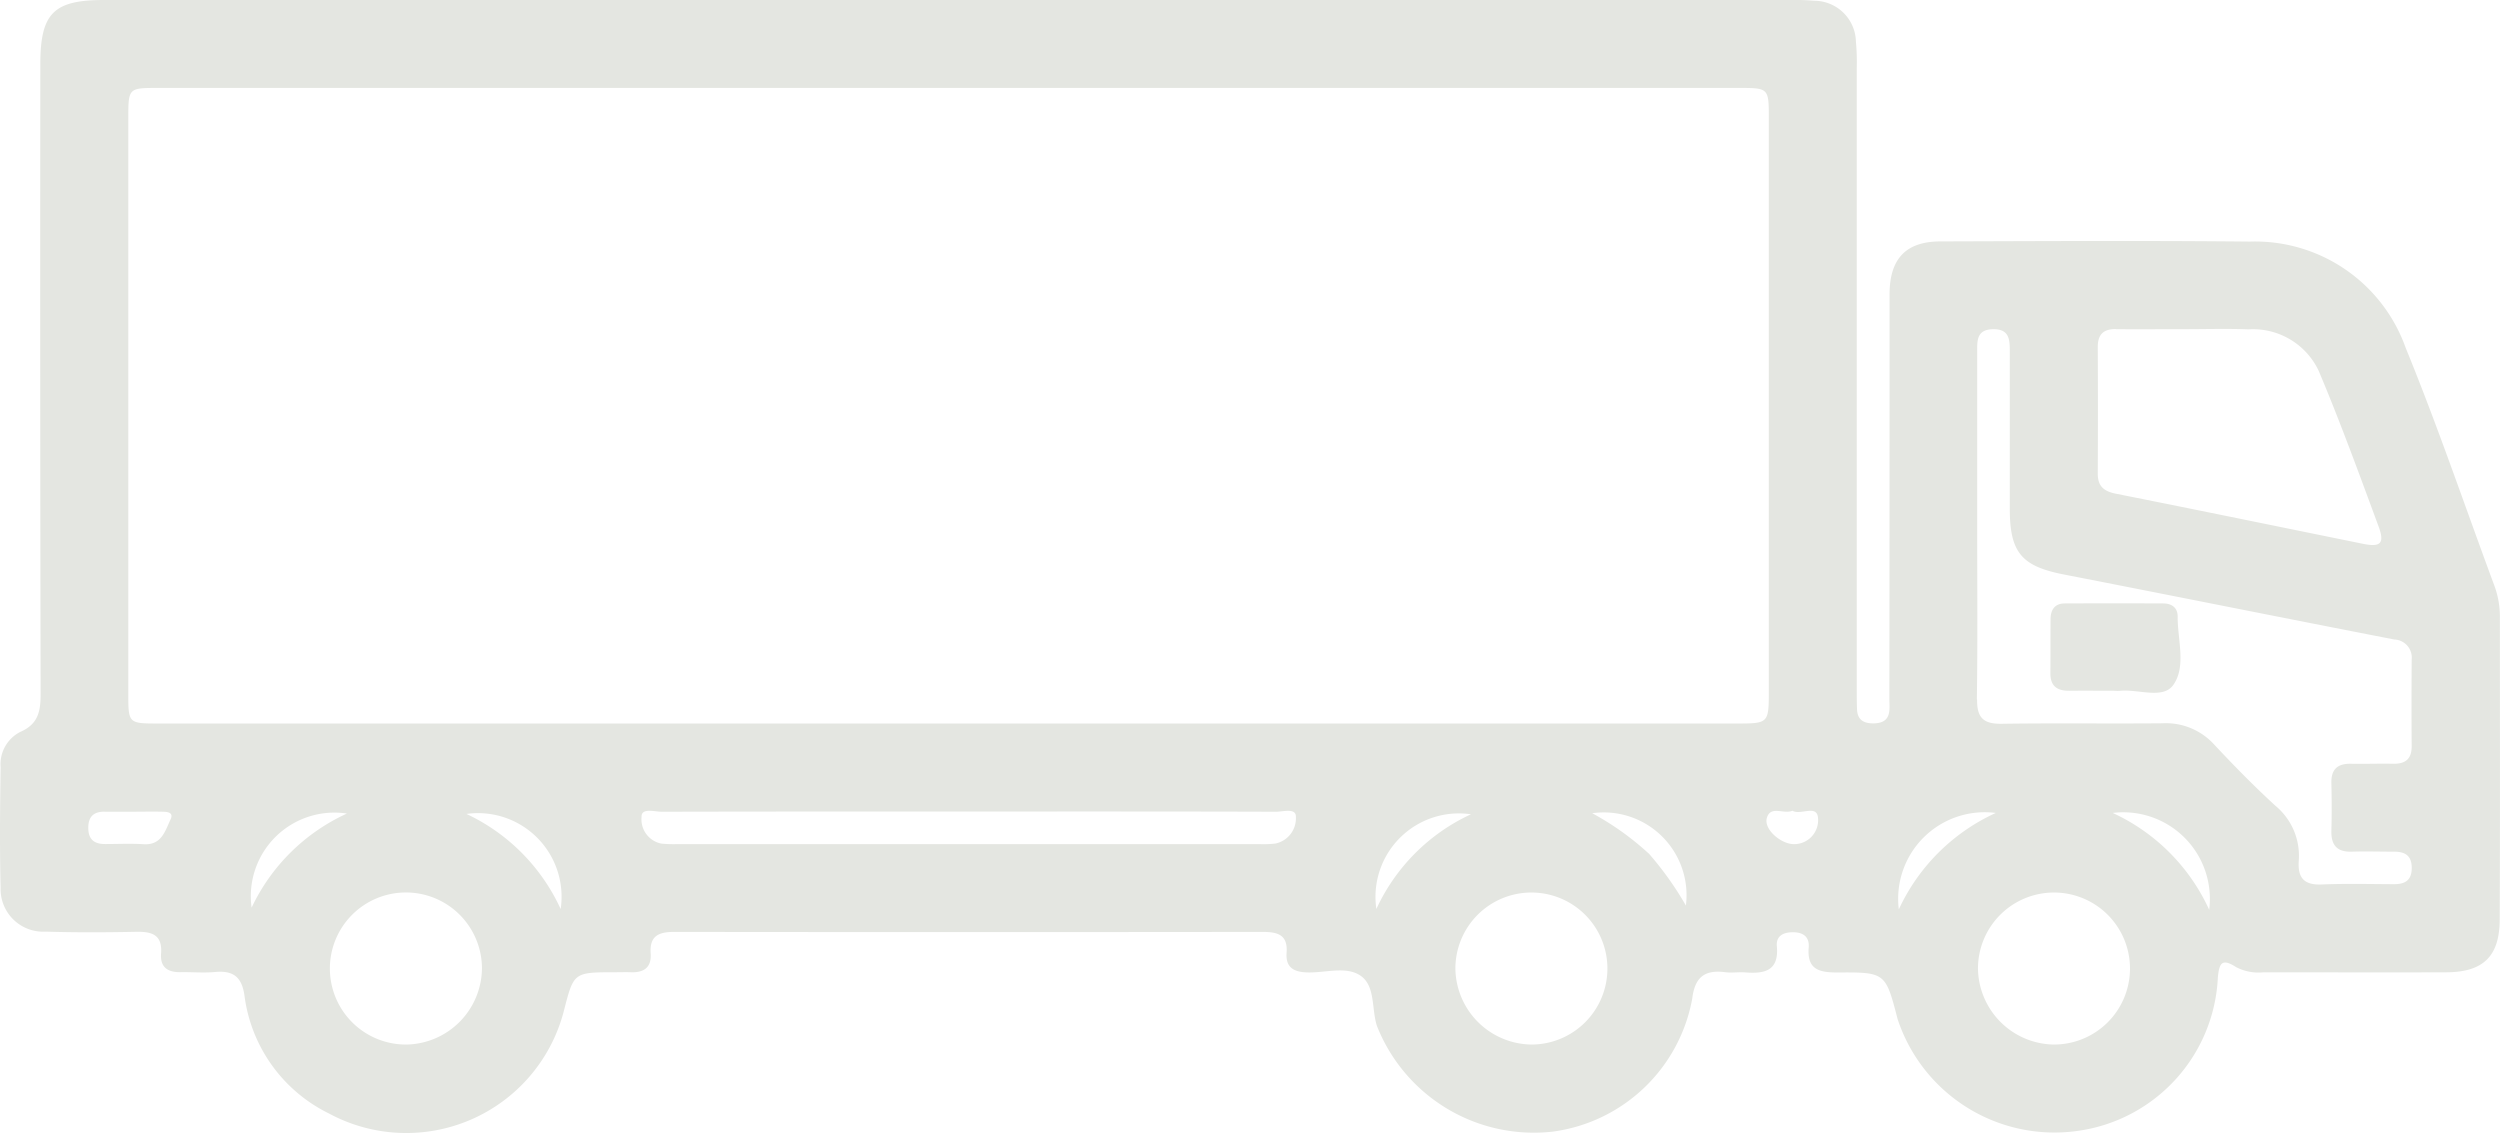 <svg xmlns="http://www.w3.org/2000/svg" xmlns:xlink="http://www.w3.org/1999/xlink" width="86.107" height="39.026" viewBox="0 0 86.107 39.026">
  <defs>
    <clipPath id="clip-path">
      <rect id="Retângulo_47" data-name="Retângulo 47" width="86.107" height="39.026" fill="#e4e6e1"/>
    </clipPath>
  </defs>
  <g id="Grupo_57" data-name="Grupo 57" clip-path="url(#clip-path)">
    <path id="Caminho_75" data-name="Caminho 75" d="M61.517,0a8.871,8.871,0,0,1,.968.026,1.44,1.44,0,0,1,1.438,1.41,7.468,7.468,0,0,1,.029.9q0,10.694,0,21.387c0,.231,0,.461.009.692.008.393.246.511.6.5.611-.025.514-.485.514-.862q.008-6.956.007-13.912c0-1.23.562-1.822,1.749-1.826,3.553-.011,7.106-.03,10.659.006a5.505,5.505,0,0,1,5.369,3.662c1.1,2.687,2.034,5.439,3.044,8.162a3.083,3.083,0,0,1,.2,1.082c0,3.484.01,6.968-.006,10.451-.006,1.266-.573,1.805-1.838,1.811-2.1.008-4.2,0-6.3,0a1.671,1.671,0,0,1-.94-.178c-.467-.3-.583-.175-.63.36a5.6,5.6,0,0,1-4.886,5.288A5.688,5.688,0,0,1,65.359,35.1c-.415-1.6-.415-1.617-2.082-1.605-.628,0-1.043-.108-.98-.86.031-.376-.2-.532-.564-.526-.33.005-.564.139-.533.484.076.847-.423.95-1.081.9-.229-.019-.465.022-.691-.007-.7-.092-1.05.157-1.141.9a5.641,5.641,0,0,1-4.81,4.591,5.811,5.811,0,0,1-6.051-3.64c-.191-.584-.047-1.367-.558-1.726-.495-.347-1.212-.1-1.83-.118-.476-.011-.762-.166-.724-.681.046-.618-.31-.714-.823-.714q-10.14.012-20.28,0c-.538,0-.842.148-.8.741.034.475-.226.665-.679.648-.184-.007-.369,0-.554,0-1.453,0-1.416.011-1.775,1.4a5.606,5.606,0,0,1-8.074,3.464,5.271,5.271,0,0,1-2.909-4.062c-.091-.645-.391-.868-1.01-.811-.389.036-.784,0-1.176.006-.447.011-.723-.16-.686-.64.05-.652-.317-.761-.861-.75-1.038.021-2.077.026-3.114-.006A1.468,1.468,0,0,1,.021,30.574c-.035-1.383-.02-2.768,0-4.152a1.251,1.251,0,0,1,.673-1.211c.637-.274.706-.73.705-1.329Q1.377,13.05,1.389,2.218C1.389.456,1.841,0,3.585,0H61.517m-1.729,24.92c1.134,0,1.135,0,1.135-1.156q0-9.863,0-19.725c0-.994-.016-1.01-1-1.01H5.45c-1.026,0-1.031,0-1.031,1.052q0,9.9,0,19.795c0,1.039,0,1.044,1.038,1.044H59.789m8.308-.828c-.009.638.227.847.851.837,1.844-.028,3.69,0,5.534-.017a2.247,2.247,0,0,1,1.785.737c.677.724,1.373,1.432,2.1,2.1a2.236,2.236,0,0,1,.809,1.895c-.042.586.176.846.79.82.829-.035,1.66-.013,2.49-.01.384,0,.612-.135.611-.562s-.234-.56-.615-.558c-.484,0-.969-.016-1.453,0-.5.015-.709-.219-.7-.71.016-.553.013-1.107,0-1.66-.009-.471.218-.667.675-.658.484.009.969-.01,1.453,0,.427.008.642-.169.638-.613-.008-.991-.006-1.983,0-2.975a.624.624,0,0,0-.6-.692c-3.8-.738-7.589-1.5-11.384-2.24-1.454-.285-1.857-.757-1.858-2.258q0-2.7,0-5.4c0-.415,0-.807-.594-.789-.554.017-.529.406-.529.782q0,3.009,0,6.019c0,1.983.018,3.967-.011,5.95m4.792-12.756c-.434-.005-.63.187-.628.624q.011,2.179,0,4.359c0,.421.2.6.611.685,2.846.567,5.689,1.152,8.532,1.73.6.121.745-.018.529-.6-.663-1.794-1.317-3.593-2.06-5.353a2.5,2.5,0,0,0-2.421-1.435c-.737-.029-1.476-.006-2.214-.006-.784,0-1.568.006-2.352,0M22.783,27.958c-.243,0-.7-.145-.686.183a.851.851,0,0,0,.681.915,4.446,4.446,0,0,0,.552.018H43.382a3.5,3.5,0,0,0,.552-.021.886.886,0,0,0,.7-.914c.013-.325-.446-.179-.689-.18-3.549-.012-7.1-.008-10.648-.008-3.5,0-7.007,0-10.51.008M70.72,35.977a2.618,2.618,0,1,0-2.593-2.627,2.654,2.654,0,0,0,2.593,2.627m-17.972,0a2.618,2.618,0,1,0-2.62-2.6,2.653,2.653,0,0,0,2.62,2.6M16.6,33.346a2.619,2.619,0,1,0-2.589,2.631A2.649,2.649,0,0,0,16.6,33.346M3.606,27.955c-.359,0-.557.151-.565.534-.008.414.192.586.588.582.438,0,.877-.022,1.312.006.624.041.743-.452.934-.854.114-.24-.105-.262-.266-.265-.368-.009-.737,0-1.105,0-.3,0-.6,0-.9,0M72.767,28a6.753,6.753,0,0,1,3.324,3.336A2.983,2.983,0,0,0,72.767,28M65.4,31.323A6.775,6.775,0,0,1,68.741,28a2.982,2.982,0,0,0-3.341,3.32m-8.617-1.93a11.2,11.2,0,0,1,1.284,1.8A2.851,2.851,0,0,0,54.84,28.01a9.671,9.671,0,0,1,1.942,1.384m-9.376,1.914a6.664,6.664,0,0,1,3.258-3.262,2.874,2.874,0,0,0-3.258,3.262m-31.34-3.274a6.694,6.694,0,0,1,3.245,3.276,2.88,2.88,0,0,0-3.245-3.276m-7.4,3.228a6.712,6.712,0,0,1,3.283-3.241,2.879,2.879,0,0,0-3.283,3.241m52.189-3.088c-.111.389.477.887.911.9a.824.824,0,0,0,.853-.882c-.023-.508-.595-.1-.882-.268-.3.131-.754-.195-.882.25" transform="translate(0 0)" fill="#e4e6e1"/>
    <path id="Caminho_76" data-name="Caminho 76" d="M512.324,153.1a1.244,1.244,0,0,0,.138,0c.63-.07,1.486.3,1.845-.2.457-.643.146-1.561.153-2.36,0-.312-.211-.45-.5-.451q-1.694-.007-3.388,0c-.347,0-.487.221-.49.541-.005.622,0,1.245-.006,1.867,0,.451.245.605.657.6.53-.006,1.061,0,1.591,0Z" transform="translate(-439.455 -129.305)" fill="#e4e6e1"/>
  </g>
</svg>